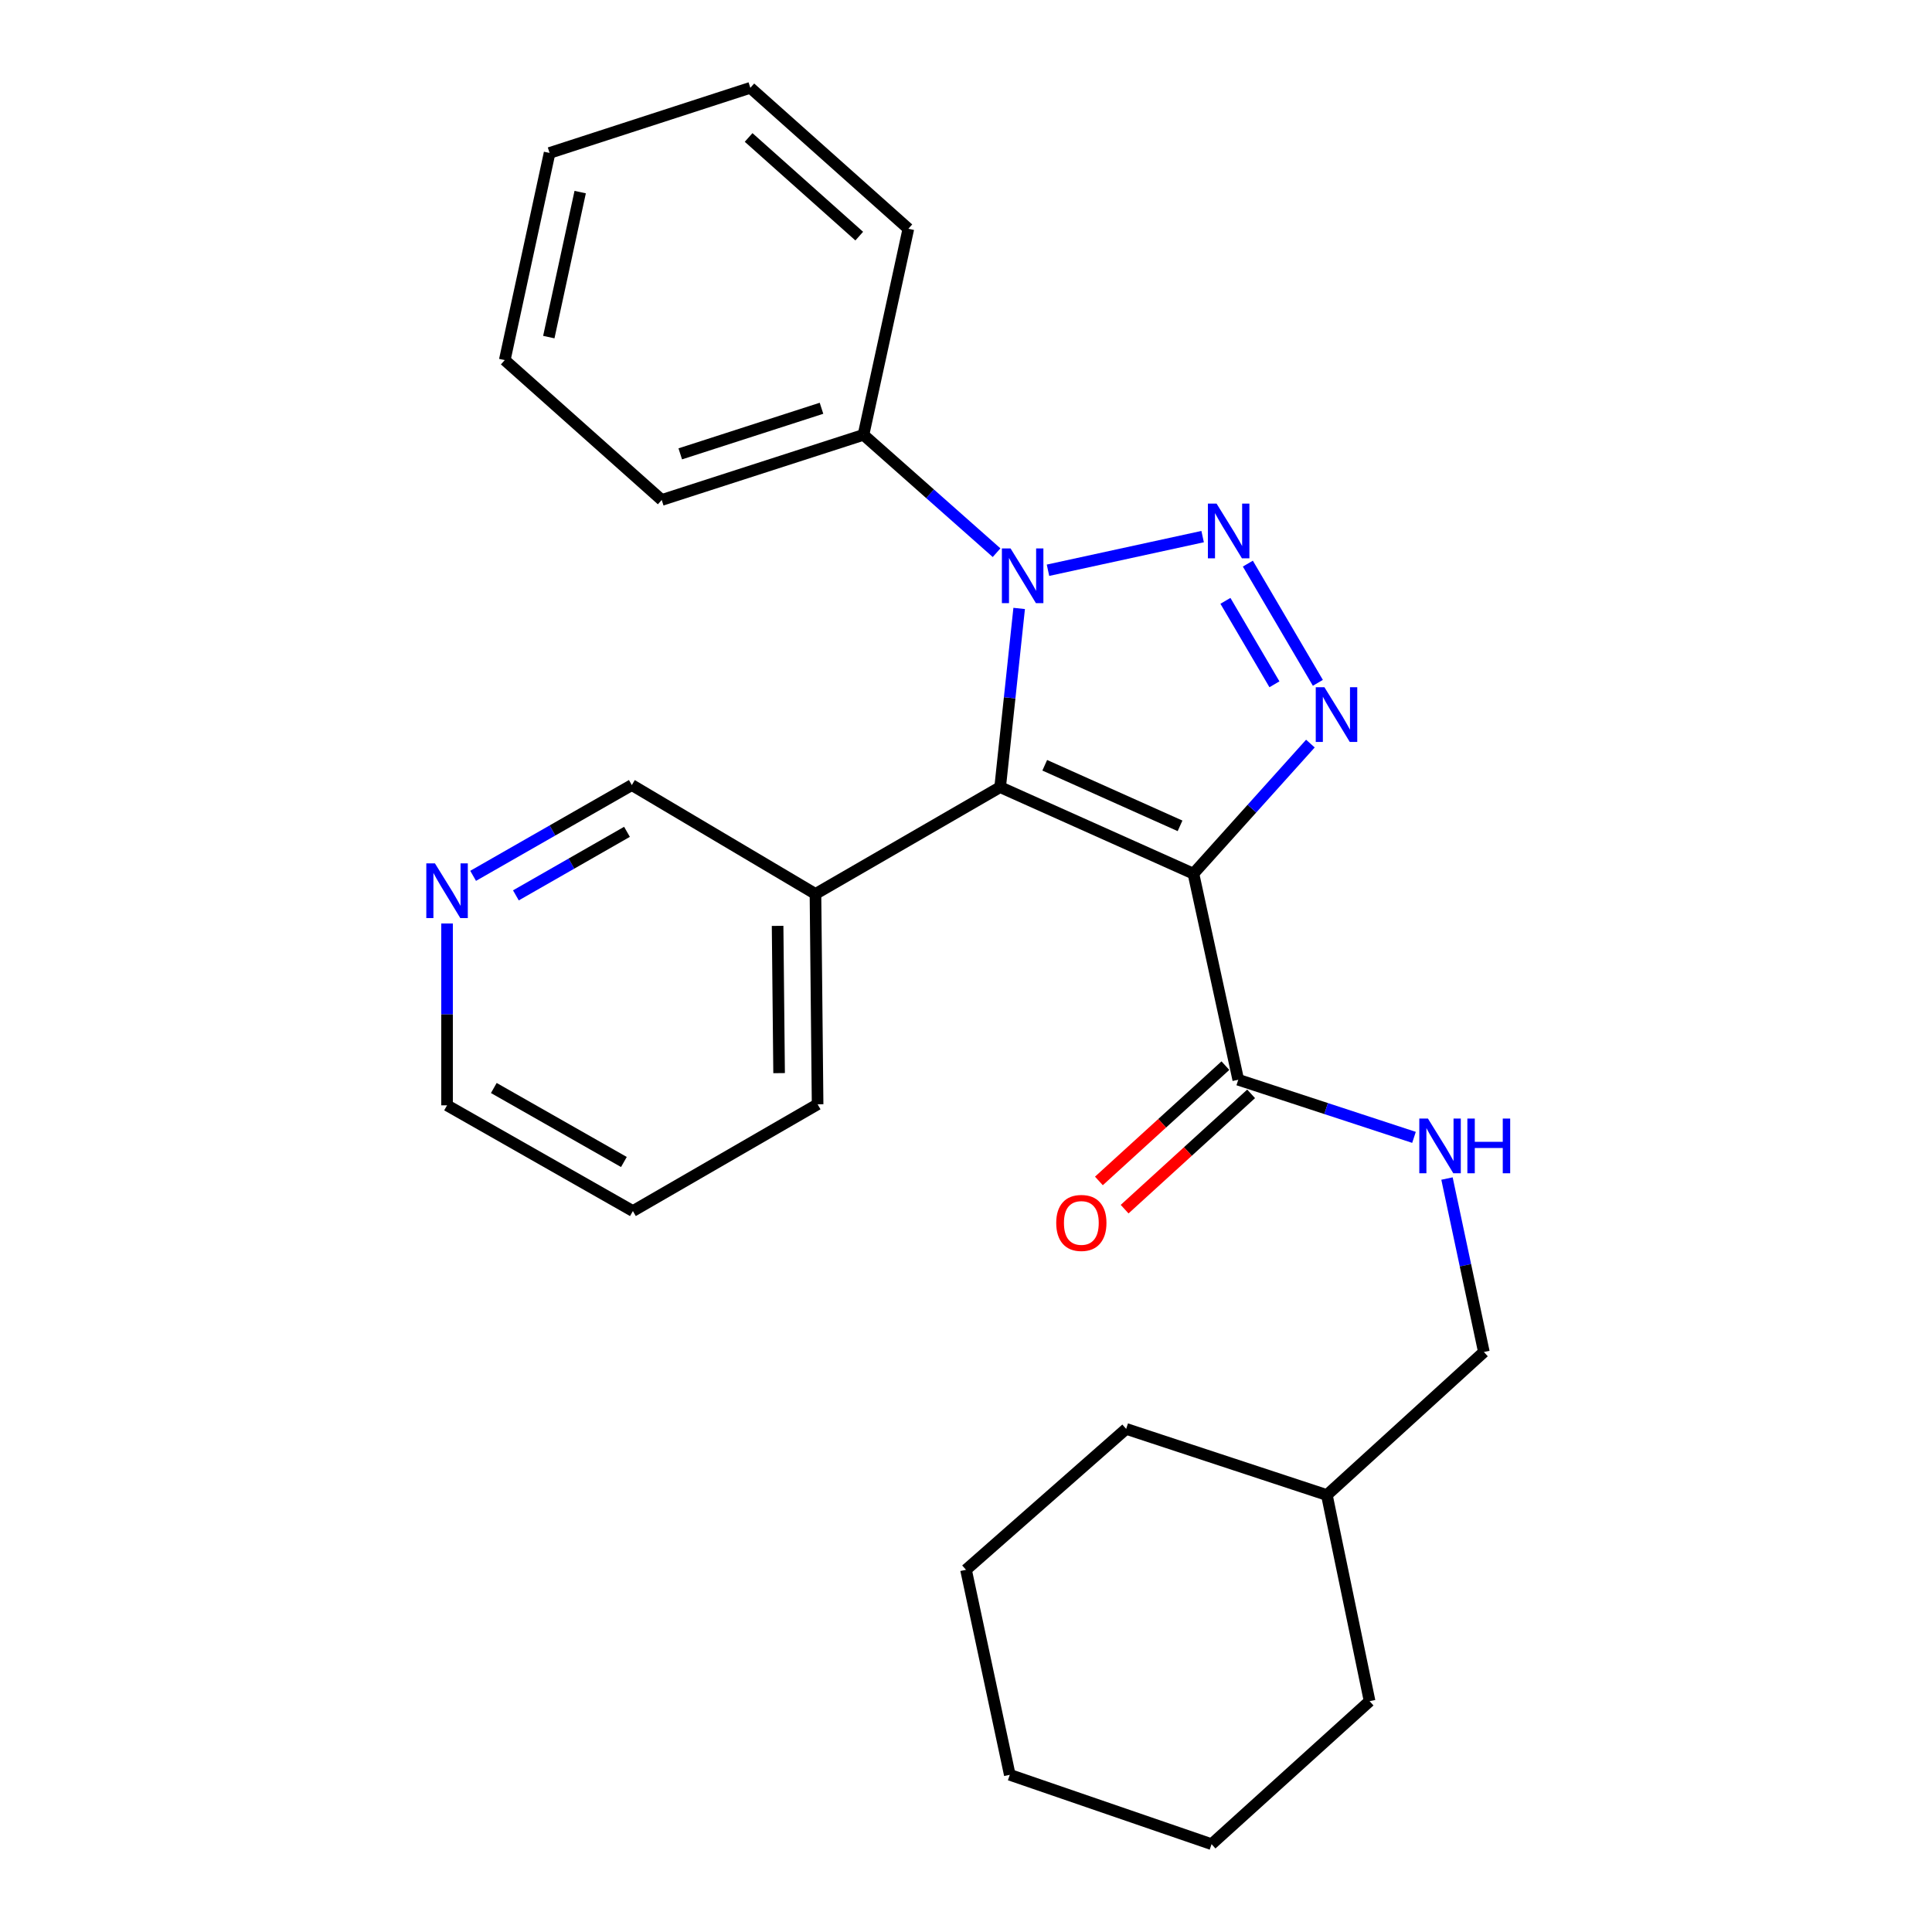<?xml version='1.0' encoding='iso-8859-1'?>
<svg version='1.1' baseProfile='full'
              xmlns='http://www.w3.org/2000/svg'
                      xmlns:rdkit='http://www.rdkit.org/xml'
                      xmlns:xlink='http://www.w3.org/1999/xlink'
                  xml:space='preserve'
width='1000px' height='1000px' viewBox='0 0 1000 1000'>
<!-- END OF HEADER -->
<rect style='opacity:1.0;fill:#FFFFFF;stroke:none' width='1000' height='1000' x='0' y='0'> </rect>
<path class='bond-1' d='M 617.72,452.213 L 517.678,407.424' style='fill:none;fill-rule:evenodd;stroke:#000000;stroke-width:6px;stroke-linecap:butt;stroke-linejoin:miter;stroke-opacity:1' />
<path class='bond-1' d='M 610.79,427.455 L 540.76,396.103' style='fill:none;fill-rule:evenodd;stroke:#000000;stroke-width:6px;stroke-linecap:butt;stroke-linejoin:miter;stroke-opacity:1' />
<path class='bond-3' d='M 617.72,452.213 L 647.992,418.548' style='fill:none;fill-rule:evenodd;stroke:#000000;stroke-width:6px;stroke-linecap:butt;stroke-linejoin:miter;stroke-opacity:1' />
<path class='bond-3' d='M 647.992,418.548 L 678.263,384.883' style='fill:none;fill-rule:evenodd;stroke:#0000FF;stroke-width:6px;stroke-linecap:butt;stroke-linejoin:miter;stroke-opacity:1' />
<path class='bond-4' d='M 617.72,452.213 L 640.922,558.877' style='fill:none;fill-rule:evenodd;stroke:#000000;stroke-width:6px;stroke-linecap:butt;stroke-linejoin:miter;stroke-opacity:1' />
<path class='bond-0' d='M 645.883,291.729 L 682.125,353.435' style='fill:none;fill-rule:evenodd;stroke:#0000FF;stroke-width:6px;stroke-linecap:butt;stroke-linejoin:miter;stroke-opacity:1' />
<path class='bond-0' d='M 634.277,310.995 L 659.646,354.189' style='fill:none;fill-rule:evenodd;stroke:#0000FF;stroke-width:6px;stroke-linecap:butt;stroke-linejoin:miter;stroke-opacity:1' />
<path class='bond-26' d='M 622.48,277.744 L 542.44,295.16' style='fill:none;fill-rule:evenodd;stroke:#0000FF;stroke-width:6px;stroke-linecap:butt;stroke-linejoin:miter;stroke-opacity:1' />
<path class='bond-2' d='M 517.678,407.424 L 522.598,361.175' style='fill:none;fill-rule:evenodd;stroke:#000000;stroke-width:6px;stroke-linecap:butt;stroke-linejoin:miter;stroke-opacity:1' />
<path class='bond-2' d='M 522.598,361.175 L 527.518,314.926' style='fill:none;fill-rule:evenodd;stroke:#0000FF;stroke-width:6px;stroke-linecap:butt;stroke-linejoin:miter;stroke-opacity:1' />
<path class='bond-5' d='M 517.678,407.424 L 422.082,462.7' style='fill:none;fill-rule:evenodd;stroke:#000000;stroke-width:6px;stroke-linecap:butt;stroke-linejoin:miter;stroke-opacity:1' />
<path class='bond-7' d='M 515.826,286.069 L 481.384,255.571' style='fill:none;fill-rule:evenodd;stroke:#0000FF;stroke-width:6px;stroke-linecap:butt;stroke-linejoin:miter;stroke-opacity:1' />
<path class='bond-7' d='M 481.384,255.571 L 446.942,225.072' style='fill:none;fill-rule:evenodd;stroke:#000000;stroke-width:6px;stroke-linecap:butt;stroke-linejoin:miter;stroke-opacity:1' />
<path class='bond-6' d='M 640.922,558.877 L 686.401,573.79' style='fill:none;fill-rule:evenodd;stroke:#000000;stroke-width:6px;stroke-linecap:butt;stroke-linejoin:miter;stroke-opacity:1' />
<path class='bond-6' d='M 686.401,573.79 L 731.88,588.702' style='fill:none;fill-rule:evenodd;stroke:#0000FF;stroke-width:6px;stroke-linecap:butt;stroke-linejoin:miter;stroke-opacity:1' />
<path class='bond-8' d='M 634.265,551.573 L 601.527,581.412' style='fill:none;fill-rule:evenodd;stroke:#000000;stroke-width:6px;stroke-linecap:butt;stroke-linejoin:miter;stroke-opacity:1' />
<path class='bond-8' d='M 601.527,581.412 L 568.79,611.25' style='fill:none;fill-rule:evenodd;stroke:#FF0000;stroke-width:6px;stroke-linecap:butt;stroke-linejoin:miter;stroke-opacity:1' />
<path class='bond-8' d='M 647.579,566.181 L 614.841,596.019' style='fill:none;fill-rule:evenodd;stroke:#000000;stroke-width:6px;stroke-linecap:butt;stroke-linejoin:miter;stroke-opacity:1' />
<path class='bond-8' d='M 614.841,596.019 L 582.104,625.858' style='fill:none;fill-rule:evenodd;stroke:#FF0000;stroke-width:6px;stroke-linecap:butt;stroke-linejoin:miter;stroke-opacity:1' />
<path class='bond-11' d='M 422.082,462.7 L 327.036,406.348' style='fill:none;fill-rule:evenodd;stroke:#000000;stroke-width:6px;stroke-linecap:butt;stroke-linejoin:miter;stroke-opacity:1' />
<path class='bond-13' d='M 422.082,462.7 L 423.191,571.581' style='fill:none;fill-rule:evenodd;stroke:#000000;stroke-width:6px;stroke-linecap:butt;stroke-linejoin:miter;stroke-opacity:1' />
<path class='bond-13' d='M 402.485,479.233 L 403.261,555.45' style='fill:none;fill-rule:evenodd;stroke:#000000;stroke-width:6px;stroke-linecap:butt;stroke-linejoin:miter;stroke-opacity:1' />
<path class='bond-10' d='M 748.959,610.011 L 758.506,654.9' style='fill:none;fill-rule:evenodd;stroke:#0000FF;stroke-width:6px;stroke-linecap:butt;stroke-linejoin:miter;stroke-opacity:1' />
<path class='bond-10' d='M 758.506,654.9 L 768.053,699.789' style='fill:none;fill-rule:evenodd;stroke:#000000;stroke-width:6px;stroke-linecap:butt;stroke-linejoin:miter;stroke-opacity:1' />
<path class='bond-15' d='M 446.942,225.072 L 342.507,258.782' style='fill:none;fill-rule:evenodd;stroke:#000000;stroke-width:6px;stroke-linecap:butt;stroke-linejoin:miter;stroke-opacity:1' />
<path class='bond-15' d='M 425.205,211.32 L 352.101,234.916' style='fill:none;fill-rule:evenodd;stroke:#000000;stroke-width:6px;stroke-linecap:butt;stroke-linejoin:miter;stroke-opacity:1' />
<path class='bond-16' d='M 446.942,225.072 L 470.165,118.408' style='fill:none;fill-rule:evenodd;stroke:#000000;stroke-width:6px;stroke-linecap:butt;stroke-linejoin:miter;stroke-opacity:1' />
<path class='bond-9' d='M 244.891,453.334 L 285.963,429.841' style='fill:none;fill-rule:evenodd;stroke:#0000FF;stroke-width:6px;stroke-linecap:butt;stroke-linejoin:miter;stroke-opacity:1' />
<path class='bond-9' d='M 285.963,429.841 L 327.036,406.348' style='fill:none;fill-rule:evenodd;stroke:#000000;stroke-width:6px;stroke-linecap:butt;stroke-linejoin:miter;stroke-opacity:1' />
<path class='bond-9' d='M 267.026,463.442 L 295.776,446.997' style='fill:none;fill-rule:evenodd;stroke:#0000FF;stroke-width:6px;stroke-linecap:butt;stroke-linejoin:miter;stroke-opacity:1' />
<path class='bond-9' d='M 295.776,446.997 L 324.527,430.552' style='fill:none;fill-rule:evenodd;stroke:#000000;stroke-width:6px;stroke-linecap:butt;stroke-linejoin:miter;stroke-opacity:1' />
<path class='bond-27' d='M 231.396,477.989 L 231.396,525.054' style='fill:none;fill-rule:evenodd;stroke:#0000FF;stroke-width:6px;stroke-linecap:butt;stroke-linejoin:miter;stroke-opacity:1' />
<path class='bond-27' d='M 231.396,525.054 L 231.396,572.119' style='fill:none;fill-rule:evenodd;stroke:#000000;stroke-width:6px;stroke-linecap:butt;stroke-linejoin:miter;stroke-opacity:1' />
<path class='bond-12' d='M 768.053,699.789 L 686.787,773.83' style='fill:none;fill-rule:evenodd;stroke:#000000;stroke-width:6px;stroke-linecap:butt;stroke-linejoin:miter;stroke-opacity:1' />
<path class='bond-17' d='M 686.787,773.83 L 582.901,739.593' style='fill:none;fill-rule:evenodd;stroke:#000000;stroke-width:6px;stroke-linecap:butt;stroke-linejoin:miter;stroke-opacity:1' />
<path class='bond-18' d='M 686.787,773.83 L 708.902,880.515' style='fill:none;fill-rule:evenodd;stroke:#000000;stroke-width:6px;stroke-linecap:butt;stroke-linejoin:miter;stroke-opacity:1' />
<path class='bond-19' d='M 423.191,571.581 L 327.585,626.835' style='fill:none;fill-rule:evenodd;stroke:#000000;stroke-width:6px;stroke-linecap:butt;stroke-linejoin:miter;stroke-opacity:1' />
<path class='bond-14' d='M 231.396,572.119 L 327.585,626.835' style='fill:none;fill-rule:evenodd;stroke:#000000;stroke-width:6px;stroke-linecap:butt;stroke-linejoin:miter;stroke-opacity:1' />
<path class='bond-14' d='M 255.597,563.147 L 322.929,601.448' style='fill:none;fill-rule:evenodd;stroke:#000000;stroke-width:6px;stroke-linecap:butt;stroke-linejoin:miter;stroke-opacity:1' />
<path class='bond-20' d='M 342.507,258.782 L 261.263,186.388' style='fill:none;fill-rule:evenodd;stroke:#000000;stroke-width:6px;stroke-linecap:butt;stroke-linejoin:miter;stroke-opacity:1' />
<path class='bond-21' d='M 470.165,118.408 L 388.372,45.455' style='fill:none;fill-rule:evenodd;stroke:#000000;stroke-width:6px;stroke-linecap:butt;stroke-linejoin:miter;stroke-opacity:1' />
<path class='bond-21' d='M 444.74,122.215 L 387.485,71.148' style='fill:none;fill-rule:evenodd;stroke:#000000;stroke-width:6px;stroke-linecap:butt;stroke-linejoin:miter;stroke-opacity:1' />
<path class='bond-23' d='M 582.901,739.593 L 500.01,812.525' style='fill:none;fill-rule:evenodd;stroke:#000000;stroke-width:6px;stroke-linecap:butt;stroke-linejoin:miter;stroke-opacity:1' />
<path class='bond-22' d='M 708.902,880.515 L 627.108,954.545' style='fill:none;fill-rule:evenodd;stroke:#000000;stroke-width:6px;stroke-linecap:butt;stroke-linejoin:miter;stroke-opacity:1' />
<path class='bond-28' d='M 261.263,186.388 L 284.464,79.164' style='fill:none;fill-rule:evenodd;stroke:#000000;stroke-width:6px;stroke-linecap:butt;stroke-linejoin:miter;stroke-opacity:1' />
<path class='bond-28' d='M 284.061,174.485 L 300.302,99.428' style='fill:none;fill-rule:evenodd;stroke:#000000;stroke-width:6px;stroke-linecap:butt;stroke-linejoin:miter;stroke-opacity:1' />
<path class='bond-24' d='M 388.372,45.455 L 284.464,79.164' style='fill:none;fill-rule:evenodd;stroke:#000000;stroke-width:6px;stroke-linecap:butt;stroke-linejoin:miter;stroke-opacity:1' />
<path class='bond-25' d='M 627.108,954.545 L 522.663,918.639' style='fill:none;fill-rule:evenodd;stroke:#000000;stroke-width:6px;stroke-linecap:butt;stroke-linejoin:miter;stroke-opacity:1' />
<path class='bond-29' d='M 500.01,812.525 L 522.663,918.639' style='fill:none;fill-rule:evenodd;stroke:#000000;stroke-width:6px;stroke-linecap:butt;stroke-linejoin:miter;stroke-opacity:1' />
<path  class='atom-1' d='M 629.688 260.654
L 638.968 275.654
Q 639.888 277.134, 641.368 279.814
Q 642.848 282.494, 642.928 282.654
L 642.928 260.654
L 646.688 260.654
L 646.688 288.974
L 642.808 288.974
L 632.848 272.574
Q 631.688 270.654, 630.448 268.454
Q 629.248 266.254, 628.888 265.574
L 628.888 288.974
L 625.208 288.974
L 625.208 260.654
L 629.688 260.654
' fill='#0000FF'/>
<path  class='atom-3' d='M 523.057 283.855
L 532.337 298.855
Q 533.257 300.335, 534.737 303.015
Q 536.217 305.695, 536.297 305.855
L 536.297 283.855
L 540.057 283.855
L 540.057 312.175
L 536.177 312.175
L 526.217 295.775
Q 525.057 293.855, 523.817 291.655
Q 522.617 289.455, 522.257 288.775
L 522.257 312.175
L 518.577 312.175
L 518.577 283.855
L 523.057 283.855
' fill='#0000FF'/>
<path  class='atom-4' d='M 685.512 355.7
L 694.792 370.7
Q 695.712 372.18, 697.192 374.86
Q 698.672 377.54, 698.752 377.7
L 698.752 355.7
L 702.512 355.7
L 702.512 384.02
L 698.632 384.02
L 688.672 367.62
Q 687.512 365.7, 686.272 363.5
Q 685.072 361.3, 684.712 360.62
L 684.712 384.02
L 681.032 384.02
L 681.032 355.7
L 685.512 355.7
' fill='#0000FF'/>
<path  class='atom-7' d='M 739.108 578.965
L 748.388 593.965
Q 749.308 595.445, 750.788 598.125
Q 752.268 600.805, 752.348 600.965
L 752.348 578.965
L 756.108 578.965
L 756.108 607.285
L 752.228 607.285
L 742.268 590.885
Q 741.108 588.965, 739.868 586.765
Q 738.668 584.565, 738.308 583.885
L 738.308 607.285
L 734.628 607.285
L 734.628 578.965
L 739.108 578.965
' fill='#0000FF'/>
<path  class='atom-7' d='M 759.508 578.965
L 763.348 578.965
L 763.348 591.005
L 777.828 591.005
L 777.828 578.965
L 781.668 578.965
L 781.668 607.285
L 777.828 607.285
L 777.828 594.205
L 763.348 594.205
L 763.348 607.285
L 759.508 607.285
L 759.508 578.965
' fill='#0000FF'/>
<path  class='atom-9' d='M 546.7 632.987
Q 546.7 626.187, 550.06 622.387
Q 553.42 618.587, 559.7 618.587
Q 565.98 618.587, 569.34 622.387
Q 572.7 626.187, 572.7 632.987
Q 572.7 639.867, 569.3 643.787
Q 565.9 647.667, 559.7 647.667
Q 553.46 647.667, 550.06 643.787
Q 546.7 639.907, 546.7 632.987
M 559.7 644.467
Q 564.02 644.467, 566.34 641.587
Q 568.7 638.667, 568.7 632.987
Q 568.7 627.427, 566.34 624.627
Q 564.02 621.787, 559.7 621.787
Q 555.38 621.787, 553.02 624.587
Q 550.7 627.387, 550.7 632.987
Q 550.7 638.707, 553.02 641.587
Q 555.38 644.467, 559.7 644.467
' fill='#FF0000'/>
<path  class='atom-10' d='M 225.136 446.892
L 234.416 461.892
Q 235.336 463.372, 236.816 466.052
Q 238.296 468.732, 238.376 468.892
L 238.376 446.892
L 242.136 446.892
L 242.136 475.212
L 238.256 475.212
L 228.296 458.812
Q 227.136 456.892, 225.896 454.692
Q 224.696 452.492, 224.336 451.812
L 224.336 475.212
L 220.656 475.212
L 220.656 446.892
L 225.136 446.892
' fill='#0000FF'/>
</svg>
